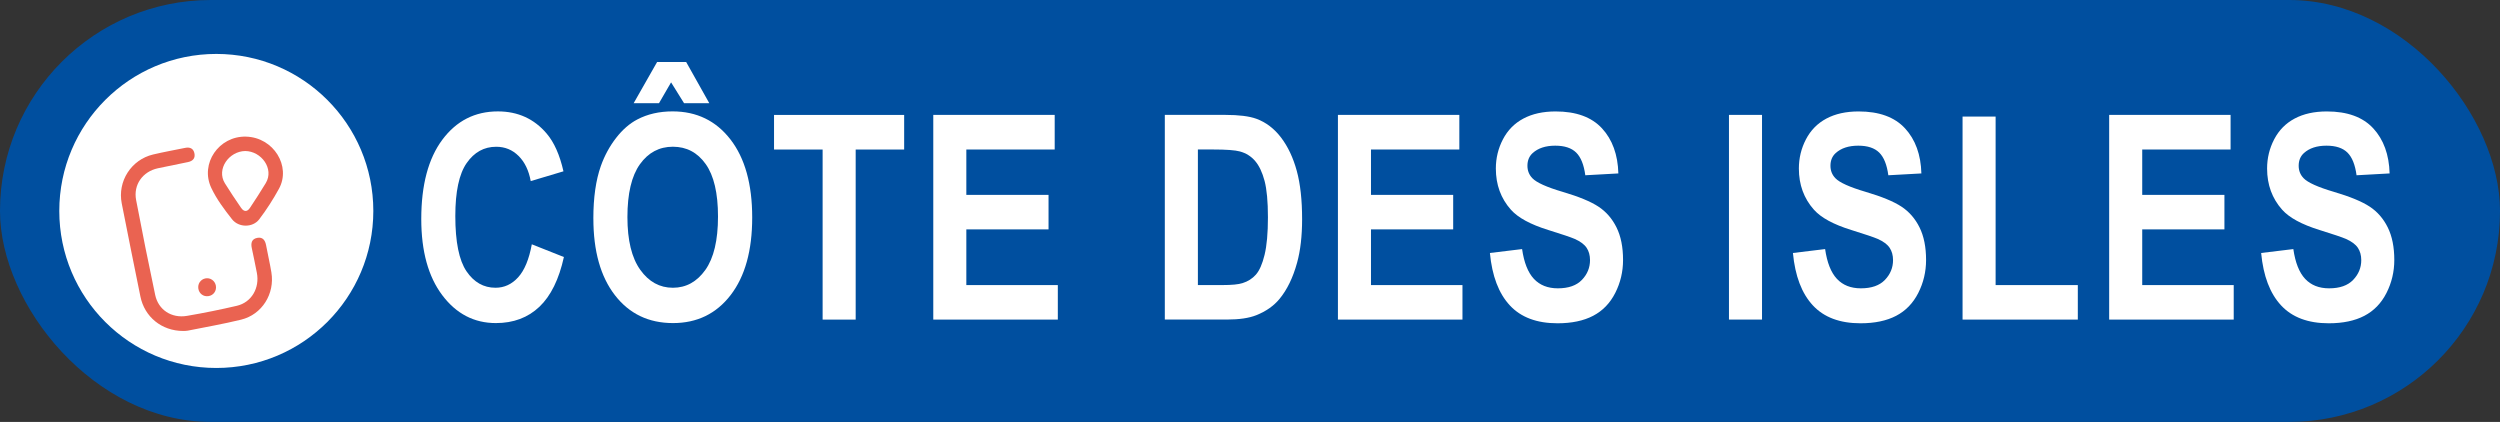 <?xml version="1.0" encoding="UTF-8"?><svg id="uuid-6d280101-0c9f-4276-aeca-235cb1a13c39" xmlns="http://www.w3.org/2000/svg" viewBox="0 0 131.145 22.133"><rect x="0" y="0" width="131.145" height="22.133" fill="#333333" stroke="none"/><defs><style>.uuid-d2f210e6-8026-4543-87b6-8b3268ef5e77{fill:#004f9f;}.uuid-d2f210e6-8026-4543-87b6-8b3268ef5e77,.uuid-a2a5f92a-5f38-48cf-8cd4-587ae950cbfc,.uuid-285346e4-c39b-44de-adde-34859c3242ff{stroke-width:0px;}.uuid-a2a5f92a-5f38-48cf-8cd4-587ae950cbfc{fill:#ea6351;}.uuid-285346e4-c39b-44de-adde-34859c3242ff{fill:#fff;}</style></defs><g id="uuid-3845694e-38b7-42ef-b0ef-44584566d01e"><rect class="uuid-d2f210e6-8026-4543-87b6-8b3268ef5e77" x="0" y="0" width="131.145" height="22.133" rx="11.066" ry="11.066"/><path class="uuid-285346e4-c39b-44de-adde-34859c3242ff" d="m3.11,11.066c0,4.549,3.688,8.237,8.237,8.237s8.237-3.688,8.237-8.237S15.896,2.829,11.347,2.829,3.11,6.518,3.11,11.066"/><path class="uuid-a2a5f92a-5f38-48cf-8cd4-587ae950cbfc" d="m9.606,17.362c-1.129-.003-2.024-.741-2.241-1.809-.331-1.626-.659-3.254-.979-4.883-.229-1.159.5-2.295,1.647-2.566.557-.132,1.12-.232,1.68-.347.24-.049.424.022.483.272.062.268-.079.42-.333.473-.527.111-1.057.213-1.584.326-.796.172-1.292.866-1.139,1.665.316,1.664.65,3.324,1.001,4.981.165.779.856,1.234,1.666,1.096.877-.149,1.751-.327,2.619-.529.77-.181,1.206-.935,1.047-1.735-.086-.431-.171-.863-.265-1.293-.057-.263-.005-.476.282-.534.287-.057.418.118.468.384.088.476.199.947.278,1.424.187,1.124-.49,2.212-1.585,2.481-.928.227-1.873.391-2.811.579-.096.019-.197.013-.234.015"/><path class="uuid-a2a5f92a-5f38-48cf-8cd4-587ae950cbfc" d="m12.906,7.167c1.453.04,2.372,1.561,1.728,2.734-.305.557-.651,1.097-1.035,1.602-.336.443-1.073.447-1.426,0-.406-.515-.81-1.054-1.088-1.643-.606-1.282.401-2.731,1.821-2.693m-.043.755c-.858.016-1.519.954-1.068,1.689.269.438.56.863.849,1.288.146.214.32.231.469.004.283-.429.566-.859.83-1.3.448-.748-.232-1.674-1.08-1.681"/><path class="uuid-a2a5f92a-5f38-48cf-8cd4-587ae950cbfc" d="m11.332,15.082c-.005.27-.221.469-.496.457-.251-.011-.441-.221-.437-.483.002-.254.205-.456.461-.46.263-.004.477.217.472.486"/><path class="uuid-285346e4-c39b-44de-adde-34859c3242ff" d="m27.899,12.816l1.682.667c-.258,1.172-.687,2.042-1.286,2.611-.6.568-1.36.854-2.282.854-1.141,0-2.078-.487-2.812-1.462-.734-.974-1.102-2.306-1.102-3.995,0-1.787.369-3.175,1.107-4.164.738-.988,1.709-1.483,2.912-1.483,1.051,0,1.904.389,2.561,1.165.391.459.684,1.118.879,1.978l-1.717.513c-.102-.557-.313-.996-.636-1.318s-.714-.483-1.175-.483c-.637,0-1.153.285-1.55.856s-.595,1.497-.595,2.776c0,1.357.195,2.324.586,2.9s.898.864,1.523.864c.461,0,.857-.184,1.189-.55s.57-.941.715-1.729Z"/><path class="uuid-285346e4-c39b-44de-adde-34859c3242ff" d="m31.126,11.462c0-1.094.131-2.012.393-2.754.195-.547.462-1.037.8-1.473.338-.435.708-.757,1.11-.967.535-.282,1.152-.425,1.852-.425,1.266,0,2.278.491,3.038,1.473s1.14,2.347,1.14,4.094c0,1.734-.377,3.09-1.131,4.069-.754.979-1.762,1.469-3.023,1.469-1.277,0-2.293-.487-3.047-1.462-.754-.974-1.131-2.315-1.131-4.024Zm1.787-.073c0,1.216.225,2.138.674,2.765.449.628,1.02.941,1.711.941s1.259-.312,1.702-.934c.443-.623.665-1.557.665-2.802,0-1.23-.216-2.148-.647-2.754s-1.005-.908-1.72-.908-1.291.307-1.729.919c-.438.613-.656,1.537-.656,2.772Zm.328-5.977l1.23-2.161h1.523l1.213,2.161h-1.324l-.68-1.092-.633,1.092h-1.33Z"/><path class="uuid-285346e4-c39b-44de-adde-34859c3242ff" d="m43.153,16.765V7.844h-2.549v-1.816h6.826v1.816h-2.543v8.921h-1.734Z"/><path class="uuid-285346e4-c39b-44de-adde-34859c3242ff" d="m48.958,16.765V6.027h6.369v1.816h-4.635v2.38h4.312v1.81h-4.312v2.922h4.799v1.81h-6.533Z"/><path class="uuid-285346e4-c39b-44de-adde-34859c3242ff" d="m61.105,6.027h3.17c.715,0,1.26.068,1.635.205.504.186.936.516,1.295.988.359.474.633,1.054.82,1.74.188.686.281,1.532.281,2.537,0,.885-.088,1.646-.264,2.285-.215.782-.521,1.414-.92,1.897-.301.366-.707.651-1.219.856-.383.152-.895.228-1.535.228h-3.264V6.027Zm1.734,1.816v7.111h1.295c.484,0,.834-.033,1.049-.103.281-.088.515-.236.7-.446s.337-.556.454-1.036c.117-.481.176-1.137.176-1.967s-.059-1.467-.176-1.912c-.117-.443-.281-.791-.492-1.04s-.479-.417-.803-.505c-.242-.068-.717-.103-1.424-.103h-.779Z"/><path class="uuid-285346e4-c39b-44de-adde-34859c3242ff" d="m70.185,16.765V6.027h6.369v1.816h-4.635v2.38h4.312v1.81h-4.312v2.922h4.799v1.81h-6.533Z"/><path class="uuid-285346e4-c39b-44de-adde-34859c3242ff" d="m78.158,13.271l1.688-.205c.102.709.308,1.229.618,1.561s.729.498,1.257.498c.559,0,.979-.147,1.263-.443.283-.295.425-.641.425-1.036,0-.254-.06-.47-.179-.648-.119-.178-.327-.333-.624-.465-.203-.088-.666-.244-1.389-.469-.93-.288-1.582-.642-1.957-1.062-.527-.59-.791-1.311-.791-2.16,0-.547.124-1.059.372-1.534.248-.477.605-.839,1.072-1.088s1.03-.374,1.69-.374c1.078,0,1.89.296,2.435.887s.831,1.38.858,2.365l-1.734.096c-.074-.552-.233-.948-.478-1.19-.244-.241-.61-.362-1.099-.362-.504,0-.898.129-1.184.388-.184.166-.275.389-.275.667,0,.254.086.472.258.651.219.23.75.469,1.594.718s1.468.507,1.872.773c.404.266.721.63.949,1.091.229.462.343,1.032.343,1.71,0,.615-.137,1.192-.41,1.729-.273.538-.66.937-1.16,1.198-.5.261-1.123.392-1.869.392-1.086,0-1.92-.313-2.502-.941-.582-.627-.93-1.542-1.043-2.743Z"/><path class="uuid-285346e4-c39b-44de-adde-34859c3242ff" d="m90.698,16.765V6.027h1.734v10.737h-1.734Z"/><path class="uuid-285346e4-c39b-44de-adde-34859c3242ff" d="m94.054,13.271l1.688-.205c.102.709.308,1.229.618,1.561s.729.498,1.257.498c.559,0,.979-.147,1.263-.443.283-.295.425-.641.425-1.036,0-.254-.06-.47-.179-.648-.119-.178-.327-.333-.624-.465-.203-.088-.666-.244-1.389-.469-.93-.288-1.582-.642-1.957-1.062-.527-.59-.791-1.311-.791-2.16,0-.547.124-1.059.372-1.534.248-.477.605-.839,1.072-1.088s1.03-.374,1.69-.374c1.078,0,1.89.296,2.435.887s.831,1.38.858,2.365l-1.734.096c-.074-.552-.233-.948-.478-1.19-.244-.241-.61-.362-1.099-.362-.504,0-.898.129-1.184.388-.184.166-.275.389-.275.667,0,.254.086.472.258.651.219.23.75.469,1.594.718s1.468.507,1.872.773c.404.266.721.63.949,1.091.229.462.343,1.032.343,1.71,0,.615-.137,1.192-.41,1.729-.273.538-.66.937-1.16,1.198-.5.261-1.123.392-1.869.392-1.086,0-1.92-.313-2.502-.941-.582-.627-.93-1.542-1.043-2.743Z"/><path class="uuid-285346e4-c39b-44de-adde-34859c3242ff" d="m102.952,16.765V6.115h1.734v8.84h4.312v1.81h-6.047Z"/><path class="uuid-285346e4-c39b-44de-adde-34859c3242ff" d="m110.643,16.765V6.027h6.369v1.816h-4.635v2.38h4.312v1.81h-4.312v2.922h4.799v1.81h-6.533Z"/><path class="uuid-285346e4-c39b-44de-adde-34859c3242ff" d="m118.616,13.271l1.688-.205c.102.709.308,1.229.618,1.561s.729.498,1.257.498c.559,0,.979-.147,1.263-.443.283-.295.425-.641.425-1.036,0-.254-.06-.47-.179-.648-.119-.178-.327-.333-.624-.465-.203-.088-.666-.244-1.389-.469-.93-.288-1.582-.642-1.957-1.062-.527-.59-.791-1.311-.791-2.16,0-.547.124-1.059.372-1.534.248-.477.605-.839,1.072-1.088s1.03-.374,1.69-.374c1.078,0,1.89.296,2.435.887s.831,1.38.858,2.365l-1.734.096c-.074-.552-.233-.948-.478-1.19-.244-.241-.61-.362-1.099-.362-.504,0-.898.129-1.184.388-.184.166-.275.389-.275.667,0,.254.086.472.258.651.219.23.75.469,1.594.718s1.468.507,1.872.773c.404.266.721.63.949,1.091.229.462.343,1.032.343,1.71,0,.615-.137,1.192-.41,1.729-.273.538-.66.937-1.16,1.198-.5.261-1.123.392-1.869.392-1.086,0-1.92-.313-2.502-.941-.582-.627-.93-1.542-1.043-2.743Z"/></g></svg>